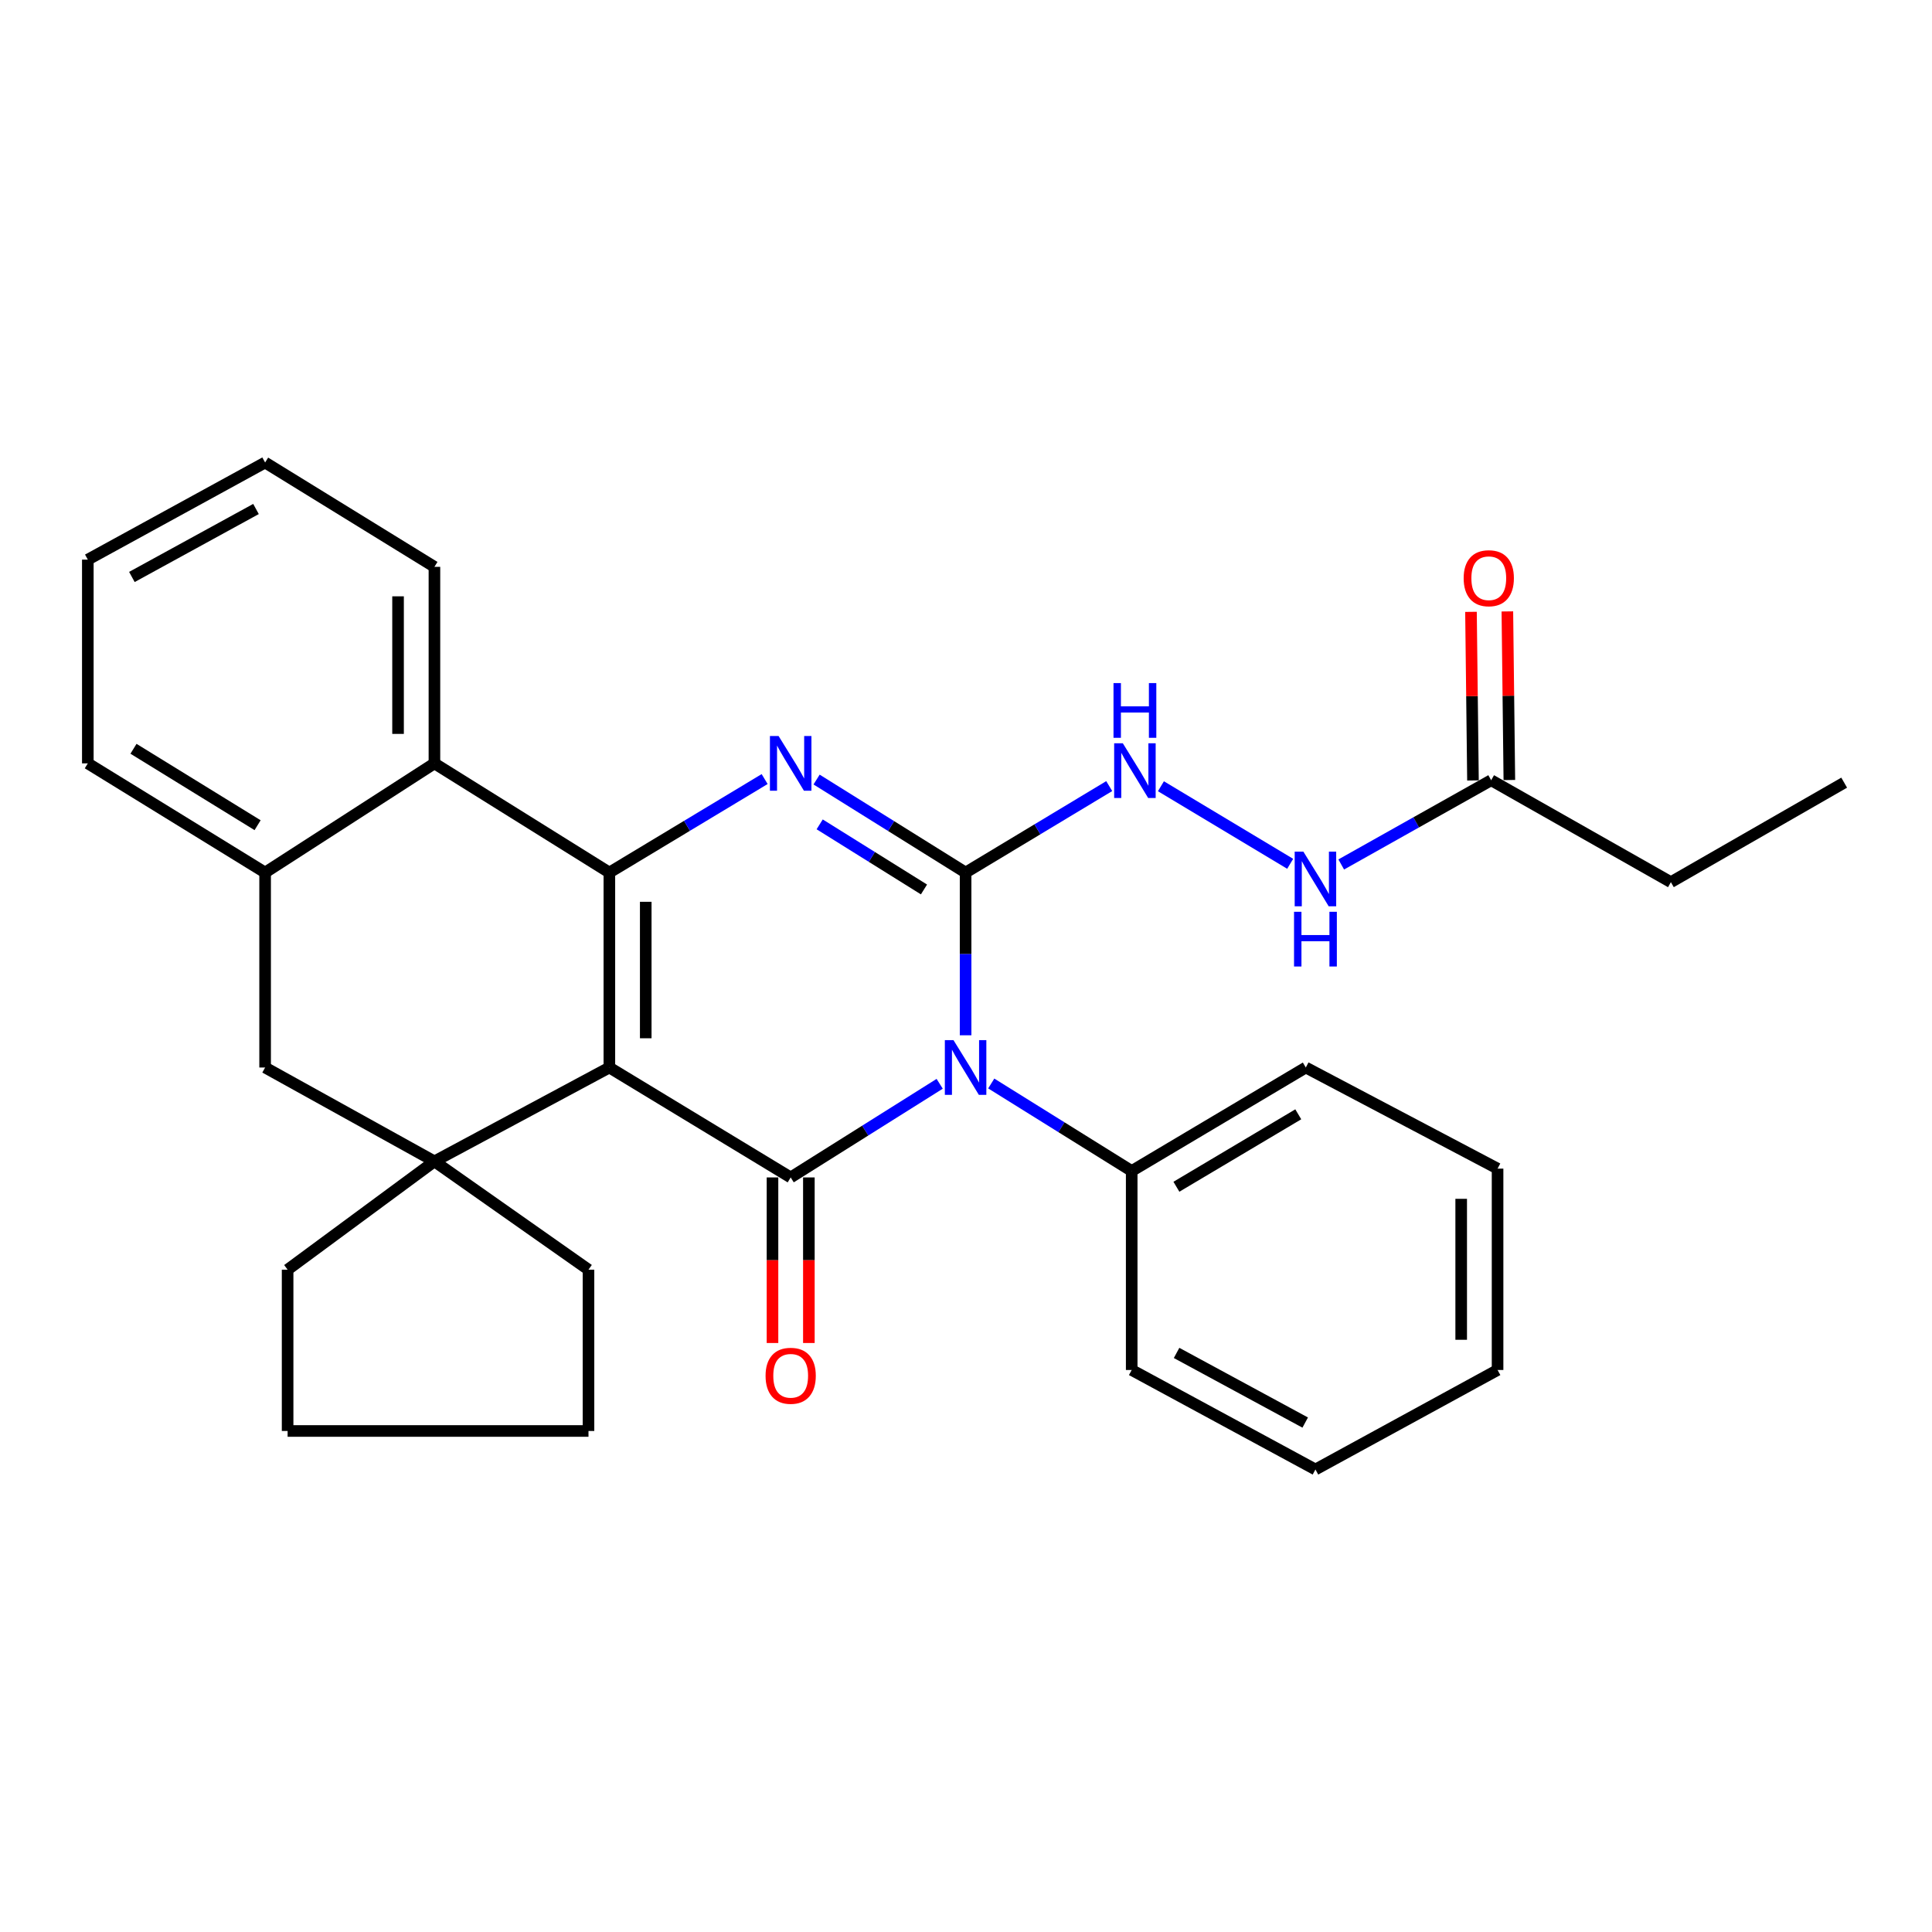 <?xml version='1.0' encoding='iso-8859-1'?>
<svg version='1.1' baseProfile='full'
              xmlns='http://www.w3.org/2000/svg'
                      xmlns:rdkit='http://www.rdkit.org/xml'
                      xmlns:xlink='http://www.w3.org/1999/xlink'
                  xml:space='preserve'
width='1000px' height='1000px' viewBox='0 0 1000 1000'>
<!-- END OF HEADER -->
<rect style='opacity:1.0;fill:#FFFFFF;stroke:none' width='1000' height='1000' x='0' y='0'> </rect>
<path class='bond-2' d='M 315.406,552.543 L 409.256,609.437' style='fill:none;fill-rule:evenodd;stroke:#000000;stroke-width:6px;stroke-linecap:butt;stroke-linejoin:miter;stroke-opacity:1' />
<path class='bond-3' d='M 315.406,552.543 L 315.406,451.631' style='fill:none;fill-rule:evenodd;stroke:#000000;stroke-width:6px;stroke-linecap:butt;stroke-linejoin:miter;stroke-opacity:1' />
<path class='bond-3' d='M 334.234,537.406 L 334.234,466.768' style='fill:none;fill-rule:evenodd;stroke:#000000;stroke-width:6px;stroke-linecap:butt;stroke-linejoin:miter;stroke-opacity:1' />
<path class='bond-5' d='M 315.406,552.543 L 224.861,601.121' style='fill:none;fill-rule:evenodd;stroke:#000000;stroke-width:6px;stroke-linecap:butt;stroke-linejoin:miter;stroke-opacity:1' />
<path class='bond-0' d='M 486.378,560.972 L 447.817,585.204' style='fill:none;fill-rule:evenodd;stroke:#0000FF;stroke-width:6px;stroke-linecap:butt;stroke-linejoin:miter;stroke-opacity:1' />
<path class='bond-0' d='M 447.817,585.204 L 409.256,609.437' style='fill:none;fill-rule:evenodd;stroke:#000000;stroke-width:6px;stroke-linecap:butt;stroke-linejoin:miter;stroke-opacity:1' />
<path class='bond-10' d='M 513.063,560.812 L 549.414,583.461' style='fill:none;fill-rule:evenodd;stroke:#0000FF;stroke-width:6px;stroke-linecap:butt;stroke-linejoin:miter;stroke-opacity:1' />
<path class='bond-10' d='M 549.414,583.461 L 585.765,606.11' style='fill:none;fill-rule:evenodd;stroke:#000000;stroke-width:6px;stroke-linecap:butt;stroke-linejoin:miter;stroke-opacity:1' />
<path class='bond-32' d='M 499.791,535.86 L 499.791,493.745' style='fill:none;fill-rule:evenodd;stroke:#0000FF;stroke-width:6px;stroke-linecap:butt;stroke-linejoin:miter;stroke-opacity:1' />
<path class='bond-32' d='M 499.791,493.745 L 499.791,451.631' style='fill:none;fill-rule:evenodd;stroke:#000000;stroke-width:6px;stroke-linecap:butt;stroke-linejoin:miter;stroke-opacity:1' />
<path class='bond-1' d='M 499.791,451.631 L 461.228,427.562' style='fill:none;fill-rule:evenodd;stroke:#000000;stroke-width:6px;stroke-linecap:butt;stroke-linejoin:miter;stroke-opacity:1' />
<path class='bond-1' d='M 461.228,427.562 L 422.664,403.493' style='fill:none;fill-rule:evenodd;stroke:#0000FF;stroke-width:6px;stroke-linecap:butt;stroke-linejoin:miter;stroke-opacity:1' />
<path class='bond-1' d='M 478.252,460.383 L 451.258,443.535' style='fill:none;fill-rule:evenodd;stroke:#000000;stroke-width:6px;stroke-linecap:butt;stroke-linejoin:miter;stroke-opacity:1' />
<path class='bond-1' d='M 451.258,443.535 L 424.264,426.686' style='fill:none;fill-rule:evenodd;stroke:#0000FF;stroke-width:6px;stroke-linecap:butt;stroke-linejoin:miter;stroke-opacity:1' />
<path class='bond-7' d='M 499.791,451.631 L 536.961,429.257' style='fill:none;fill-rule:evenodd;stroke:#000000;stroke-width:6px;stroke-linecap:butt;stroke-linejoin:miter;stroke-opacity:1' />
<path class='bond-7' d='M 536.961,429.257 L 574.131,406.884' style='fill:none;fill-rule:evenodd;stroke:#0000FF;stroke-width:6px;stroke-linecap:butt;stroke-linejoin:miter;stroke-opacity:1' />
<path class='bond-11' d='M 399.842,609.437 L 399.842,652.287' style='fill:none;fill-rule:evenodd;stroke:#000000;stroke-width:6px;stroke-linecap:butt;stroke-linejoin:miter;stroke-opacity:1' />
<path class='bond-11' d='M 399.842,652.287 L 399.842,695.137' style='fill:none;fill-rule:evenodd;stroke:#FF0000;stroke-width:6px;stroke-linecap:butt;stroke-linejoin:miter;stroke-opacity:1' />
<path class='bond-11' d='M 418.671,609.437 L 418.671,652.287' style='fill:none;fill-rule:evenodd;stroke:#000000;stroke-width:6px;stroke-linecap:butt;stroke-linejoin:miter;stroke-opacity:1' />
<path class='bond-11' d='M 418.671,652.287 L 418.671,695.137' style='fill:none;fill-rule:evenodd;stroke:#FF0000;stroke-width:6px;stroke-linecap:butt;stroke-linejoin:miter;stroke-opacity:1' />
<path class='bond-4' d='M 315.406,451.631 L 355.592,427.435' style='fill:none;fill-rule:evenodd;stroke:#000000;stroke-width:6px;stroke-linecap:butt;stroke-linejoin:miter;stroke-opacity:1' />
<path class='bond-4' d='M 355.592,427.435 L 395.777,403.24' style='fill:none;fill-rule:evenodd;stroke:#0000FF;stroke-width:6px;stroke-linecap:butt;stroke-linejoin:miter;stroke-opacity:1' />
<path class='bond-6' d='M 315.406,451.631 L 224.861,395.124' style='fill:none;fill-rule:evenodd;stroke:#000000;stroke-width:6px;stroke-linecap:butt;stroke-linejoin:miter;stroke-opacity:1' />
<path class='bond-9' d='M 224.861,601.121 L 137.223,552.543' style='fill:none;fill-rule:evenodd;stroke:#000000;stroke-width:6px;stroke-linecap:butt;stroke-linejoin:miter;stroke-opacity:1' />
<path class='bond-15' d='M 224.861,601.121 L 148.866,657.188' style='fill:none;fill-rule:evenodd;stroke:#000000;stroke-width:6px;stroke-linecap:butt;stroke-linejoin:miter;stroke-opacity:1' />
<path class='bond-16' d='M 224.861,601.121 L 304.6,657.188' style='fill:none;fill-rule:evenodd;stroke:#000000;stroke-width:6px;stroke-linecap:butt;stroke-linejoin:miter;stroke-opacity:1' />
<path class='bond-17' d='M 224.861,395.124 L 224.861,293.397' style='fill:none;fill-rule:evenodd;stroke:#000000;stroke-width:6px;stroke-linecap:butt;stroke-linejoin:miter;stroke-opacity:1' />
<path class='bond-17' d='M 206.032,379.865 L 206.032,308.656' style='fill:none;fill-rule:evenodd;stroke:#000000;stroke-width:6px;stroke-linecap:butt;stroke-linejoin:miter;stroke-opacity:1' />
<path class='bond-31' d='M 224.861,395.124 L 137.223,451.631' style='fill:none;fill-rule:evenodd;stroke:#000000;stroke-width:6px;stroke-linecap:butt;stroke-linejoin:miter;stroke-opacity:1' />
<path class='bond-12' d='M 600.892,406.958 L 667.799,447.104' style='fill:none;fill-rule:evenodd;stroke:#0000FF;stroke-width:6px;stroke-linecap:butt;stroke-linejoin:miter;stroke-opacity:1' />
<path class='bond-8' d='M 137.223,451.631 L 137.223,552.543' style='fill:none;fill-rule:evenodd;stroke:#000000;stroke-width:6px;stroke-linecap:butt;stroke-linejoin:miter;stroke-opacity:1' />
<path class='bond-18' d='M 137.223,451.631 L 45.455,395.124' style='fill:none;fill-rule:evenodd;stroke:#000000;stroke-width:6px;stroke-linecap:butt;stroke-linejoin:miter;stroke-opacity:1' />
<path class='bond-18' d='M 133.33,427.122 L 69.092,387.567' style='fill:none;fill-rule:evenodd;stroke:#000000;stroke-width:6px;stroke-linecap:butt;stroke-linejoin:miter;stroke-opacity:1' />
<path class='bond-20' d='M 585.765,606.11 L 675.881,552.543' style='fill:none;fill-rule:evenodd;stroke:#000000;stroke-width:6px;stroke-linecap:butt;stroke-linejoin:miter;stroke-opacity:1' />
<path class='bond-20' d='M 608.903,614.26 L 671.984,576.763' style='fill:none;fill-rule:evenodd;stroke:#000000;stroke-width:6px;stroke-linecap:butt;stroke-linejoin:miter;stroke-opacity:1' />
<path class='bond-21' d='M 585.765,606.11 L 585.765,709.103' style='fill:none;fill-rule:evenodd;stroke:#000000;stroke-width:6px;stroke-linecap:butt;stroke-linejoin:miter;stroke-opacity:1' />
<path class='bond-13' d='M 694.219,447.448 L 733.021,425.648' style='fill:none;fill-rule:evenodd;stroke:#0000FF;stroke-width:6px;stroke-linecap:butt;stroke-linejoin:miter;stroke-opacity:1' />
<path class='bond-13' d='M 733.021,425.648 L 771.823,403.848' style='fill:none;fill-rule:evenodd;stroke:#000000;stroke-width:6px;stroke-linecap:butt;stroke-linejoin:miter;stroke-opacity:1' />
<path class='bond-14' d='M 781.237,403.737 L 780.723,360.102' style='fill:none;fill-rule:evenodd;stroke:#000000;stroke-width:6px;stroke-linecap:butt;stroke-linejoin:miter;stroke-opacity:1' />
<path class='bond-14' d='M 780.723,360.102 L 780.208,316.468' style='fill:none;fill-rule:evenodd;stroke:#FF0000;stroke-width:6px;stroke-linecap:butt;stroke-linejoin:miter;stroke-opacity:1' />
<path class='bond-14' d='M 762.41,403.959 L 761.895,360.325' style='fill:none;fill-rule:evenodd;stroke:#000000;stroke-width:6px;stroke-linecap:butt;stroke-linejoin:miter;stroke-opacity:1' />
<path class='bond-14' d='M 761.895,360.325 L 761.38,316.69' style='fill:none;fill-rule:evenodd;stroke:#FF0000;stroke-width:6px;stroke-linecap:butt;stroke-linejoin:miter;stroke-opacity:1' />
<path class='bond-19' d='M 771.823,403.848 L 864.848,456.6' style='fill:none;fill-rule:evenodd;stroke:#000000;stroke-width:6px;stroke-linecap:butt;stroke-linejoin:miter;stroke-opacity:1' />
<path class='bond-23' d='M 148.866,657.188 L 148.866,740.672' style='fill:none;fill-rule:evenodd;stroke:#000000;stroke-width:6px;stroke-linecap:butt;stroke-linejoin:miter;stroke-opacity:1' />
<path class='bond-22' d='M 304.6,657.188 L 304.6,740.672' style='fill:none;fill-rule:evenodd;stroke:#000000;stroke-width:6px;stroke-linecap:butt;stroke-linejoin:miter;stroke-opacity:1' />
<path class='bond-25' d='M 224.861,293.397 L 137.223,239.4' style='fill:none;fill-rule:evenodd;stroke:#000000;stroke-width:6px;stroke-linecap:butt;stroke-linejoin:miter;stroke-opacity:1' />
<path class='bond-26' d='M 45.455,395.124 L 45.455,289.663' style='fill:none;fill-rule:evenodd;stroke:#000000;stroke-width:6px;stroke-linecap:butt;stroke-linejoin:miter;stroke-opacity:1' />
<path class='bond-24' d='M 864.848,456.6 L 954.545,405.103' style='fill:none;fill-rule:evenodd;stroke:#000000;stroke-width:6px;stroke-linecap:butt;stroke-linejoin:miter;stroke-opacity:1' />
<path class='bond-28' d='M 675.881,552.543 L 775.139,604.876' style='fill:none;fill-rule:evenodd;stroke:#000000;stroke-width:6px;stroke-linecap:butt;stroke-linejoin:miter;stroke-opacity:1' />
<path class='bond-27' d='M 585.765,709.103 L 680.87,760.6' style='fill:none;fill-rule:evenodd;stroke:#000000;stroke-width:6px;stroke-linecap:butt;stroke-linejoin:miter;stroke-opacity:1' />
<path class='bond-27' d='M 608.996,700.27 L 675.57,736.318' style='fill:none;fill-rule:evenodd;stroke:#000000;stroke-width:6px;stroke-linecap:butt;stroke-linejoin:miter;stroke-opacity:1' />
<path class='bond-30' d='M 304.6,740.672 L 148.866,740.672' style='fill:none;fill-rule:evenodd;stroke:#000000;stroke-width:6px;stroke-linecap:butt;stroke-linejoin:miter;stroke-opacity:1' />
<path class='bond-33' d='M 137.223,239.4 L 45.455,289.663' style='fill:none;fill-rule:evenodd;stroke:#000000;stroke-width:6px;stroke-linecap:butt;stroke-linejoin:miter;stroke-opacity:1' />
<path class='bond-33' d='M 132.503,263.454 L 68.265,298.637' style='fill:none;fill-rule:evenodd;stroke:#000000;stroke-width:6px;stroke-linecap:butt;stroke-linejoin:miter;stroke-opacity:1' />
<path class='bond-29' d='M 680.87,760.6 L 775.139,709.103' style='fill:none;fill-rule:evenodd;stroke:#000000;stroke-width:6px;stroke-linecap:butt;stroke-linejoin:miter;stroke-opacity:1' />
<path class='bond-34' d='M 775.139,604.876 L 775.139,709.103' style='fill:none;fill-rule:evenodd;stroke:#000000;stroke-width:6px;stroke-linecap:butt;stroke-linejoin:miter;stroke-opacity:1' />
<path class='bond-34' d='M 756.311,620.51 L 756.311,693.469' style='fill:none;fill-rule:evenodd;stroke:#000000;stroke-width:6px;stroke-linecap:butt;stroke-linejoin:miter;stroke-opacity:1' />
<path  class='atom-1' d='M 493.531 538.383
L 502.811 553.383
Q 503.731 554.863, 505.211 557.543
Q 506.691 560.223, 506.771 560.383
L 506.771 538.383
L 510.531 538.383
L 510.531 566.703
L 506.651 566.703
L 496.691 550.303
Q 495.531 548.383, 494.291 546.183
Q 493.091 543.983, 492.731 543.303
L 492.731 566.703
L 489.051 566.703
L 489.051 538.383
L 493.531 538.383
' fill='#0000FF'/>
<path  class='atom-5' d='M 402.996 380.964
L 412.276 395.964
Q 413.196 397.444, 414.676 400.124
Q 416.156 402.804, 416.236 402.964
L 416.236 380.964
L 419.996 380.964
L 419.996 409.284
L 416.116 409.284
L 406.156 392.884
Q 404.996 390.964, 403.756 388.764
Q 402.556 386.564, 402.196 385.884
L 402.196 409.284
L 398.516 409.284
L 398.516 380.964
L 402.996 380.964
' fill='#0000FF'/>
<path  class='atom-8' d='M 581.168 384.719
L 590.448 399.719
Q 591.368 401.199, 592.848 403.879
Q 594.328 406.559, 594.408 406.719
L 594.408 384.719
L 598.168 384.719
L 598.168 413.039
L 594.288 413.039
L 584.328 396.639
Q 583.168 394.719, 581.928 392.519
Q 580.728 390.319, 580.368 389.639
L 580.368 413.039
L 576.688 413.039
L 576.688 384.719
L 581.168 384.719
' fill='#0000FF'/>
<path  class='atom-8' d='M 576.348 353.567
L 580.188 353.567
L 580.188 365.607
L 594.668 365.607
L 594.668 353.567
L 598.508 353.567
L 598.508 381.887
L 594.668 381.887
L 594.668 368.807
L 580.188 368.807
L 580.188 381.887
L 576.348 381.887
L 576.348 353.567
' fill='#0000FF'/>
<path  class='atom-12' d='M 396.256 712.101
Q 396.256 705.301, 399.616 701.501
Q 402.976 697.701, 409.256 697.701
Q 415.536 697.701, 418.896 701.501
Q 422.256 705.301, 422.256 712.101
Q 422.256 718.981, 418.856 722.901
Q 415.456 726.781, 409.256 726.781
Q 403.016 726.781, 399.616 722.901
Q 396.256 719.021, 396.256 712.101
M 409.256 723.581
Q 413.576 723.581, 415.896 720.701
Q 418.256 717.781, 418.256 712.101
Q 418.256 706.541, 415.896 703.741
Q 413.576 700.901, 409.256 700.901
Q 404.936 700.901, 402.576 703.701
Q 400.256 706.501, 400.256 712.101
Q 400.256 717.821, 402.576 720.701
Q 404.936 723.581, 409.256 723.581
' fill='#FF0000'/>
<path  class='atom-13' d='M 674.61 440.787
L 683.89 455.787
Q 684.81 457.267, 686.29 459.947
Q 687.77 462.627, 687.85 462.787
L 687.85 440.787
L 691.61 440.787
L 691.61 469.107
L 687.73 469.107
L 677.77 452.707
Q 676.61 450.787, 675.37 448.587
Q 674.17 446.387, 673.81 445.707
L 673.81 469.107
L 670.13 469.107
L 670.13 440.787
L 674.61 440.787
' fill='#0000FF'/>
<path  class='atom-13' d='M 669.79 471.939
L 673.63 471.939
L 673.63 483.979
L 688.11 483.979
L 688.11 471.939
L 691.95 471.939
L 691.95 500.259
L 688.11 500.259
L 688.11 487.179
L 673.63 487.179
L 673.63 500.259
L 669.79 500.259
L 669.79 471.939
' fill='#0000FF'/>
<path  class='atom-15' d='M 757.589 299.283
Q 757.589 292.483, 760.949 288.683
Q 764.309 284.883, 770.589 284.883
Q 776.869 284.883, 780.229 288.683
Q 783.589 292.483, 783.589 299.283
Q 783.589 306.163, 780.189 310.083
Q 776.789 313.963, 770.589 313.963
Q 764.349 313.963, 760.949 310.083
Q 757.589 306.203, 757.589 299.283
M 770.589 310.763
Q 774.909 310.763, 777.229 307.883
Q 779.589 304.963, 779.589 299.283
Q 779.589 293.723, 777.229 290.923
Q 774.909 288.083, 770.589 288.083
Q 766.269 288.083, 763.909 290.883
Q 761.589 293.683, 761.589 299.283
Q 761.589 305.003, 763.909 307.883
Q 766.269 310.763, 770.589 310.763
' fill='#FF0000'/>
</svg>
